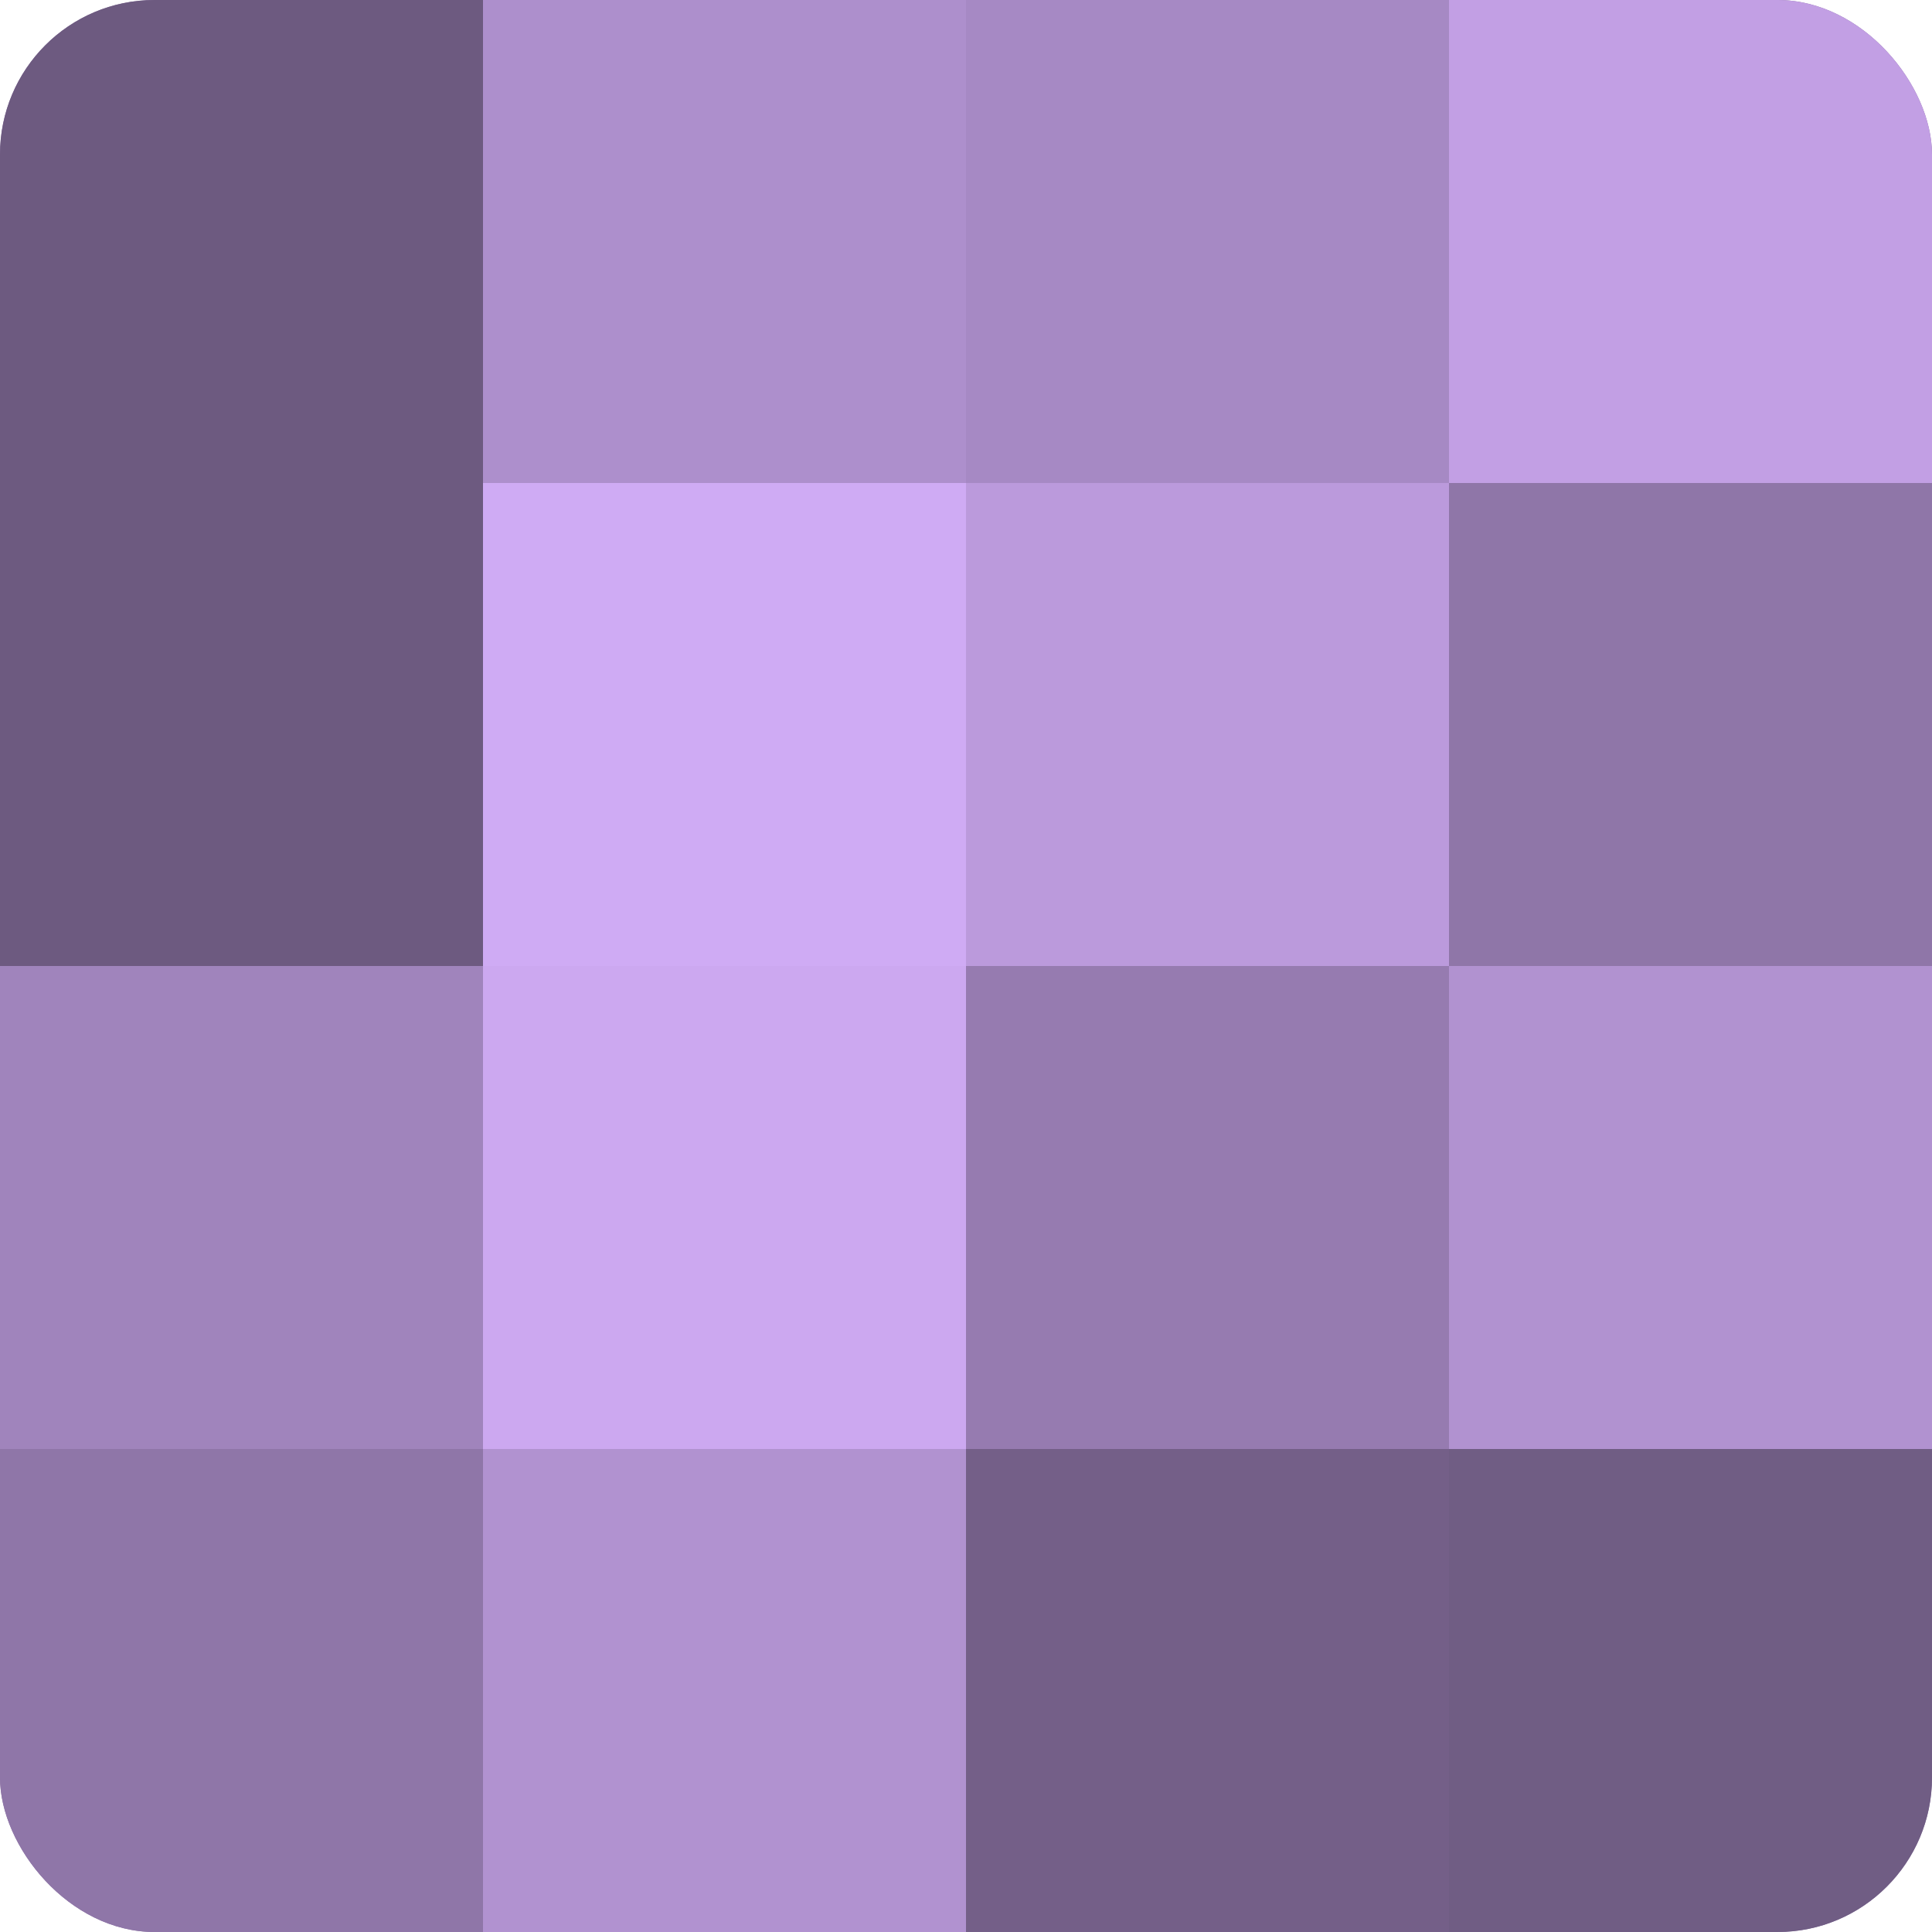 <?xml version="1.0" encoding="UTF-8"?>
<svg xmlns="http://www.w3.org/2000/svg" width="60" height="60" viewBox="0 0 100 100" preserveAspectRatio="xMidYMid meet"><defs><clipPath id="c" width="100" height="100"><rect width="100" height="100" rx="8" ry="8"/></clipPath></defs><g clip-path="url(#c)"><rect width="100" height="100" fill="#8870a0"/><rect width="25" height="25" fill="#6d5a80"/><rect y="25" width="25" height="25" fill="#6d5a80"/><rect y="50" width="25" height="25" fill="#a084bc"/><rect y="75" width="25" height="25" fill="#8f76a8"/><rect x="25" width="25" height="25" fill="#ad8fcc"/><rect x="25" y="25" width="25" height="25" fill="#cfabf4"/><rect x="25" y="50" width="25" height="25" fill="#cca8f0"/><rect x="25" y="75" width="25" height="25" fill="#b192d0"/><rect x="50" width="25" height="25" fill="#a689c4"/><rect x="50" y="25" width="25" height="25" fill="#bb9adc"/><rect x="50" y="50" width="25" height="25" fill="#967bb0"/><rect x="50" y="75" width="25" height="25" fill="#745f88"/><rect x="75" width="25" height="25" fill="#c29fe4"/><rect x="75" y="25" width="25" height="25" fill="#8f76a8"/><rect x="75" y="50" width="25" height="25" fill="#b192d0"/><rect x="75" y="75" width="25" height="25" fill="#705d84"/></g></svg>
